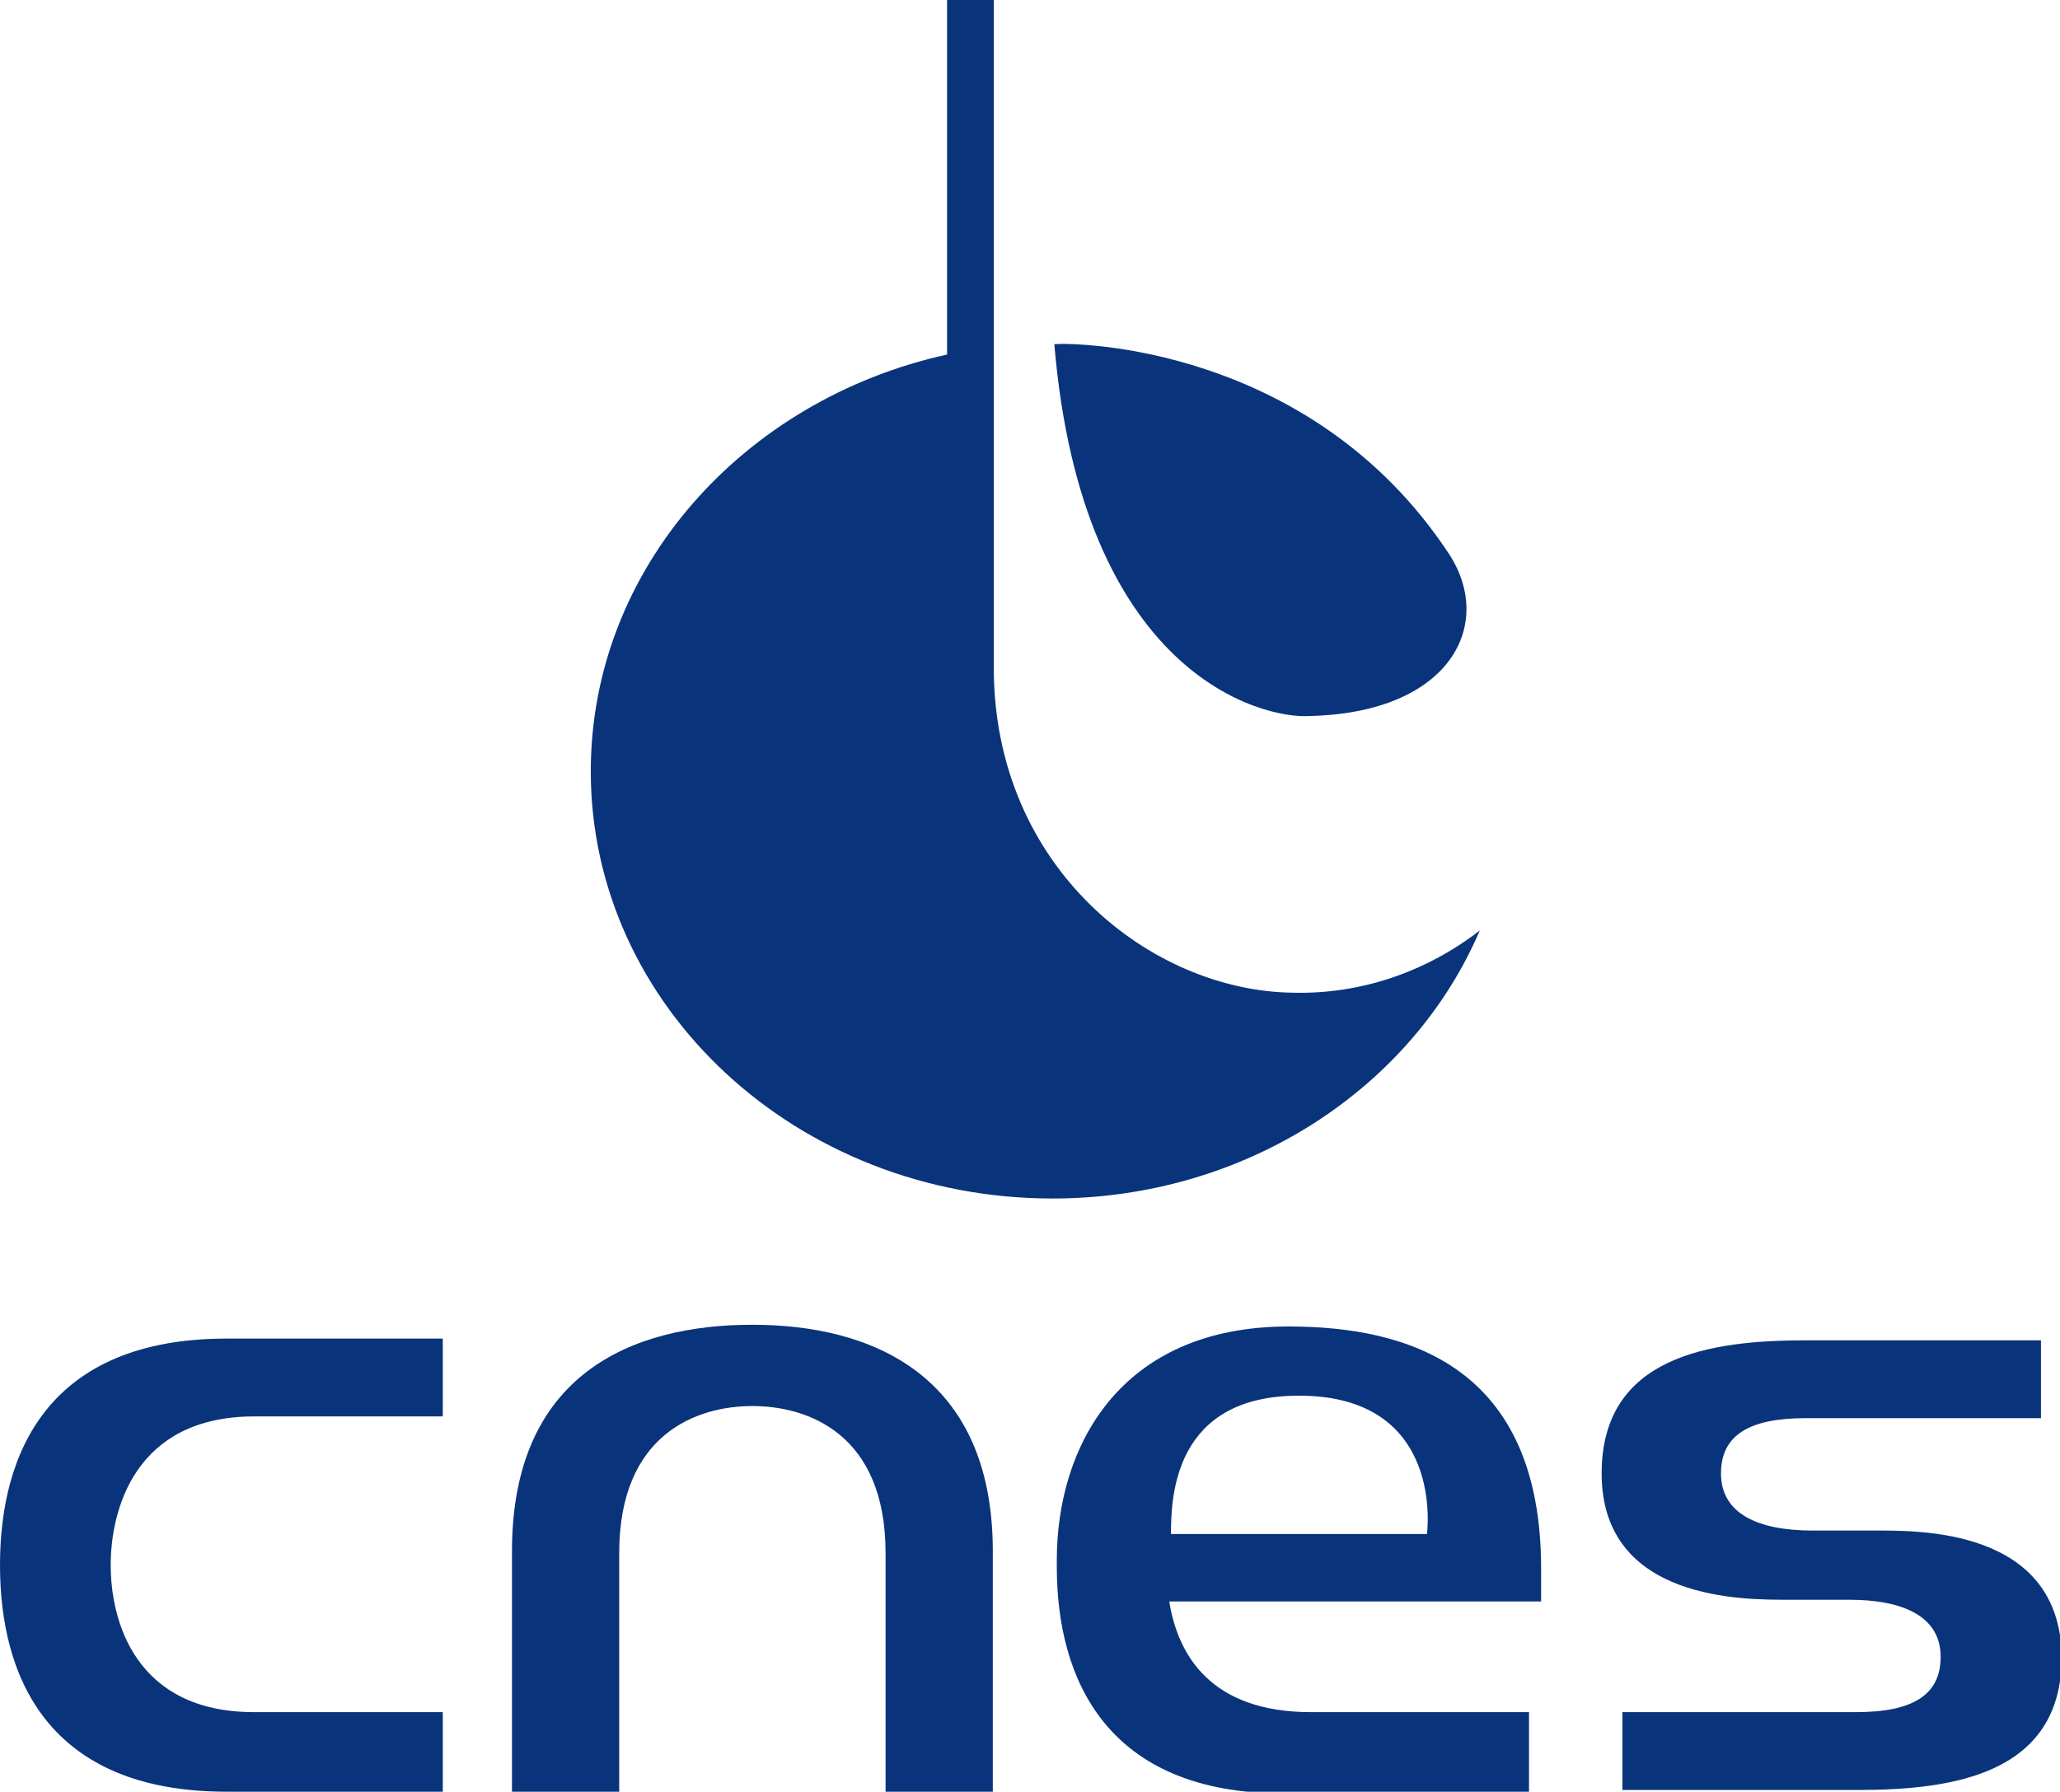 <?xml version="1.0" encoding="utf-8"?>
<!-- Generator: Adobe Illustrator 23.1.1, SVG Export Plug-In . SVG Version: 6.00 Build 0)  -->
<svg version="1.1" id="Calque_1" xmlns="http://www.w3.org/2000/svg" xmlns:xlink="http://www.w3.org/1999/xlink" x="0px" y="0px"
	 viewBox="0 0 119.1 103.6" style="enable-background:new 0 0 119.1 103.6;" xml:space="preserve">
<style type="text/css">
	.st0{fill:#09347B;}
</style>
<g transform="translate(-200.027 -336.014)">
	<g transform="translate(200.027 336.014)">
		<g transform="translate(34.156)">
			<path class="st0" d="M40.6,57.4c-8.2-0.1-17.3-7.2-17.3-18.8V0h-2.7v20.5C8.8,23.1,0,32.9,0,44.6c0,13.6,11.9,24.7,26.7,24.7
				c11.2,0,20.8-6.4,24.7-15.5C48.3,56.2,44.5,57.5,40.6,57.4z"/>
			<path class="st0" d="M26.8,19.9c1.1-0.1,14.8,0,22.8,12.1c2.7,4.1,0.1,9.2-8,9.4C38.7,41.6,28.4,38.9,26.8,19.9z"/>
		</g>
		<path class="st0" d="M43.5,76.6c-6.9,0-13.9,2.8-13.9,13.1v13.9h6.2V89.8c0-6.9,4.5-8.5,7.7-8.5s7.7,1.6,7.7,8.5v13.8h6.2V89.7
			C57.4,79.5,50.4,76.6,43.5,76.6z"/>
		<path class="st0" d="M0,90.5c0,6.5,2.8,13.1,13.1,13.1h12.5V99H14.7c-6.9,0-8.3-5.3-8.3-8.5s1.4-8.6,8.3-8.6h10.9v-4.5H13.1
			C2.8,77.4,0,84,0,90.5z"/>
		<path class="st0" d="M82.5,88.7H67.7c0-2.2,0.2-8,7.4-8C83.6,80.7,82.5,88.7,82.5,88.7z M67.6,92.6h21.5c0-0.7,0-1.9,0-1.9
			c0-11.7-7.7-14-14.6-14c-9.8,0-13.4,7-13.4,13.5l0,0.4c0,6.5,2.9,13.1,13.1,13.1h14.2V99H75.8C70,99,68.1,95.7,67.6,92.6"/>
		<path class="st0" d="M108.3,88.5h-3.5c-3.2,0-5.3-1-5.3-3.3c0-2.2,1.6-3.2,4.9-3.2h13.6v-4.5h-13.6c-5.5,0-11.8,0.9-11.8,7.7
			c0,7.4,8.3,7.3,10.8,7.3h3.5c3.2,0,5.3,1,5.3,3.3c0,2.2-1.6,3.2-4.9,3.2H93.8v4.5h13.6c5.5,0,11.8-0.9,11.8-7.7
			C119.1,88.3,110.8,88.5,108.3,88.5z"/>
	</g>
</g>
</svg>
